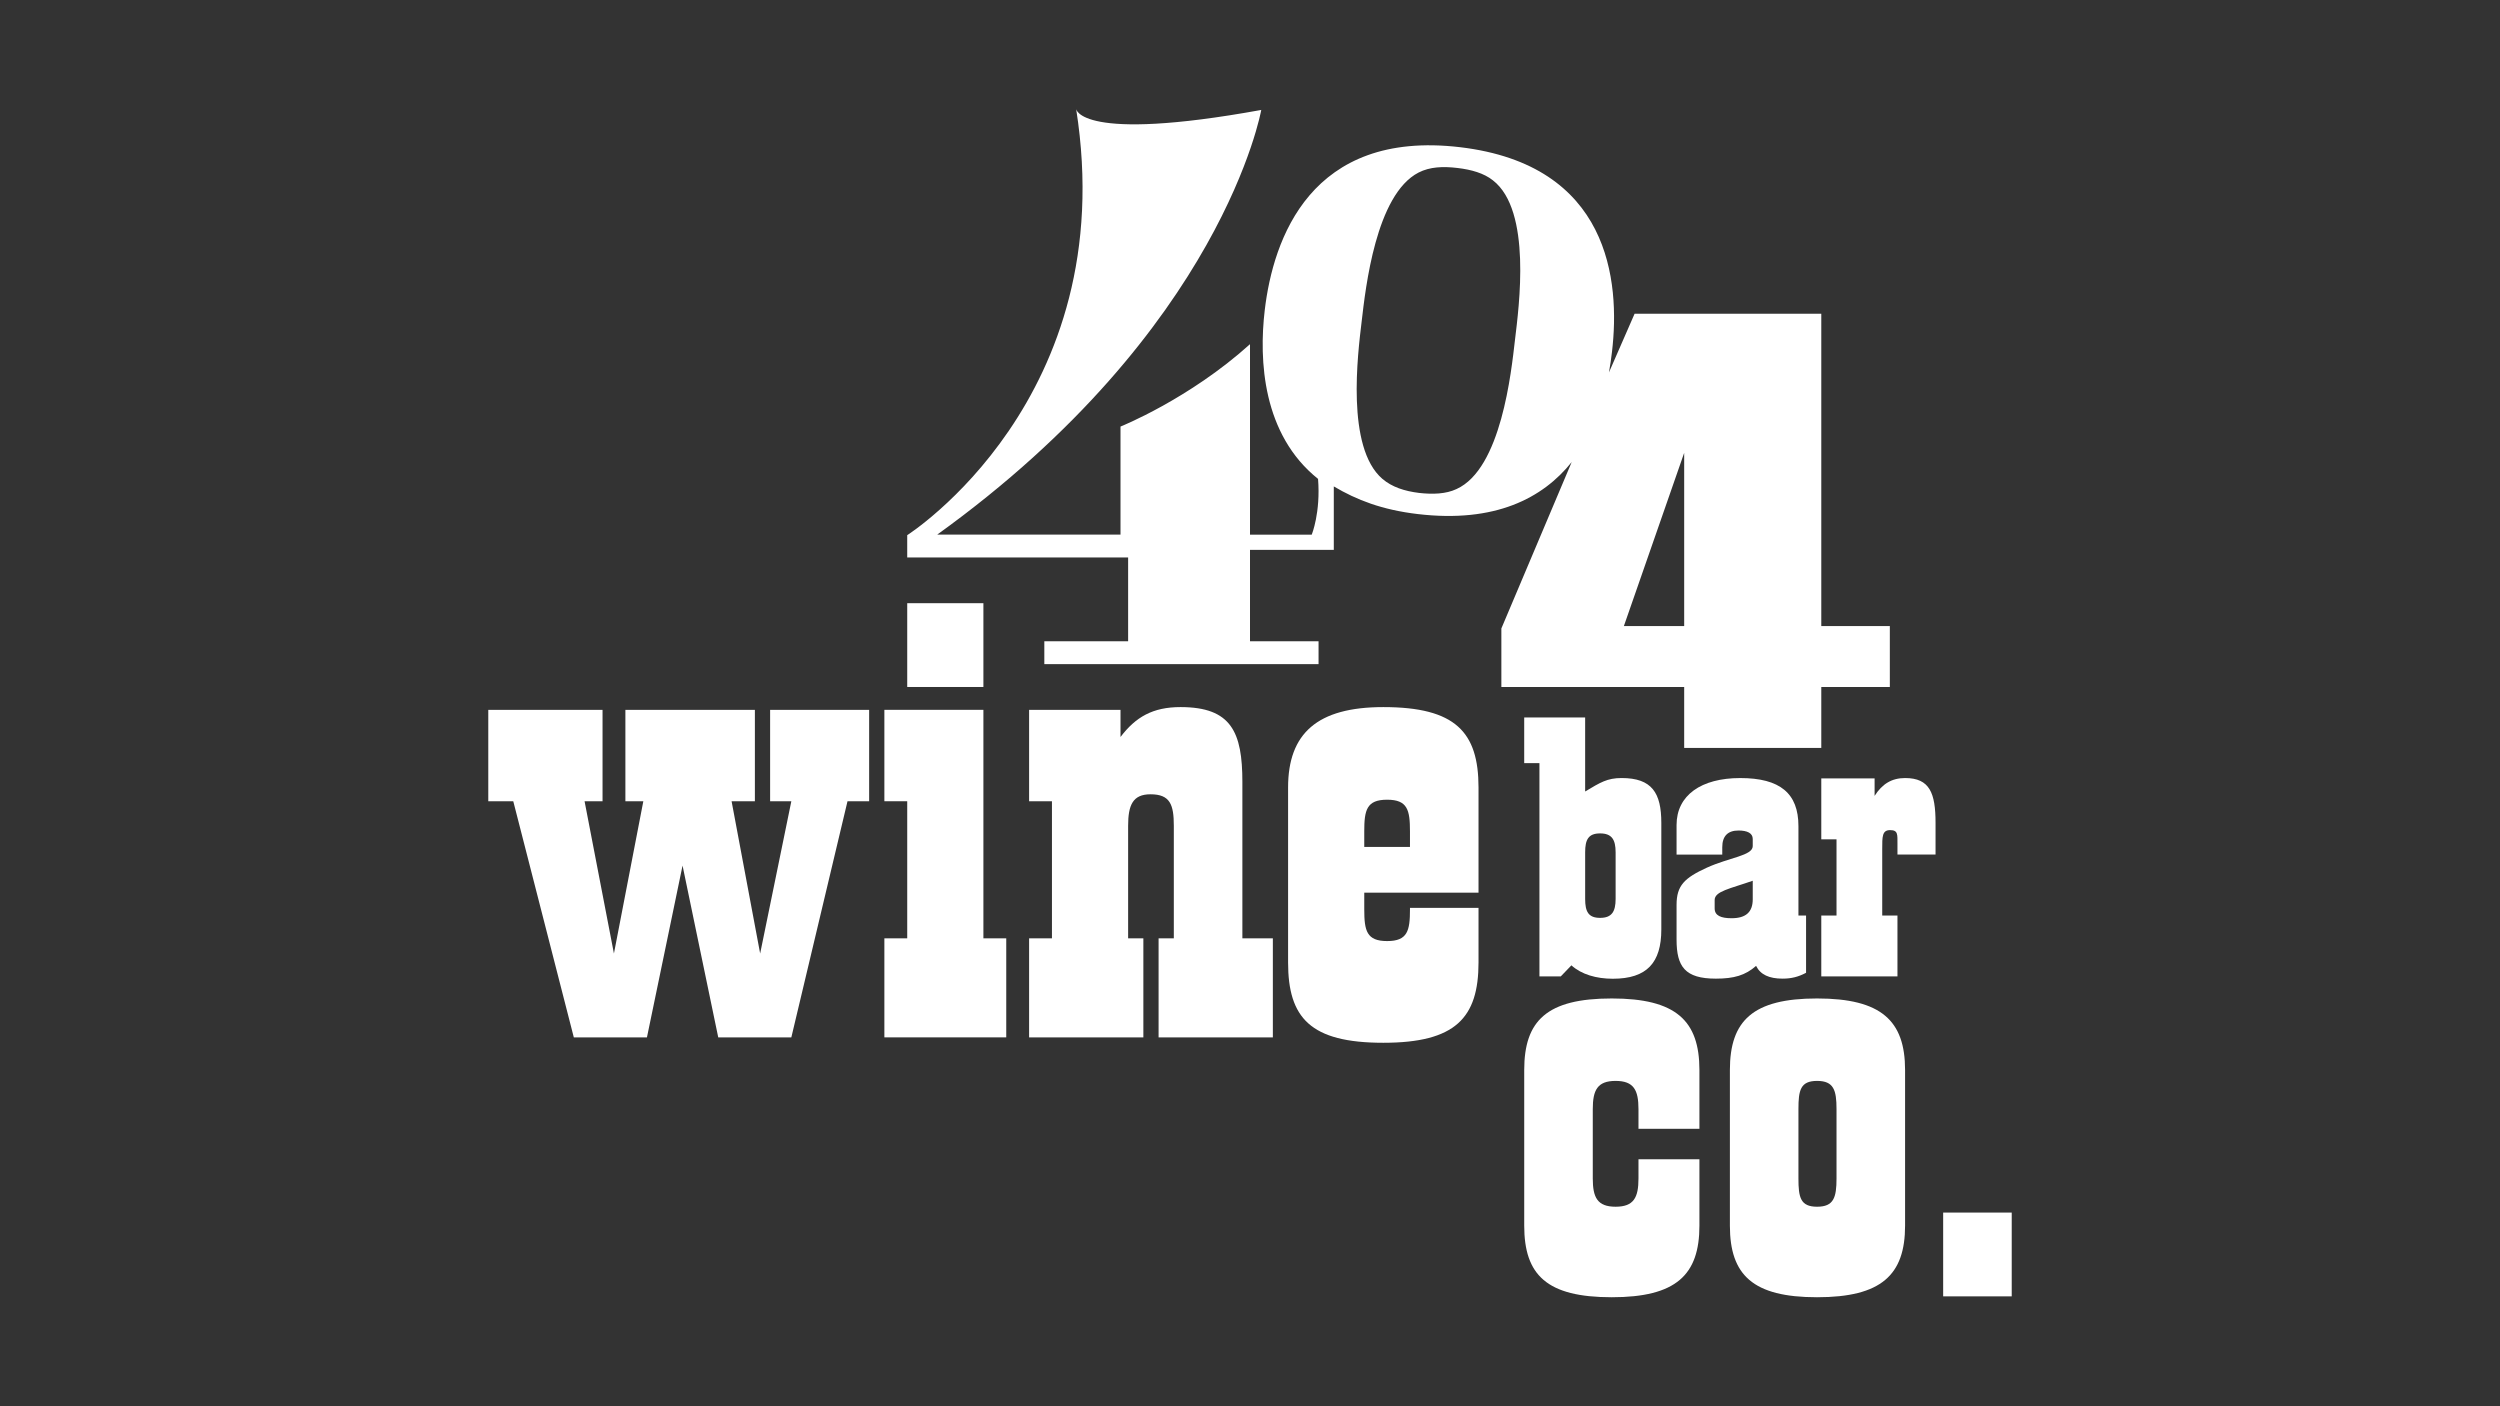 <?xml version="1.0" standalone="no"?>
<!DOCTYPE svg PUBLIC "-//W3C//DTD SVG 1.1//EN" 
  "http://www.w3.org/Graphics/SVG/1.1/DTD/svg11.dtd">

<svg xmlns="http://www.w3.org/2000/svg" viewBox="0 0 320 180" version="1.1" xmlns:xlink="http://www.w3.org/1999/xlink">

<rect x="0" y="0" width="320" height="180" fill="#333333" stroke="none"/>

<g>
	<polygon fill="#FFFFFF" points="98.575,102.559 101.291,102.559 97.299,122.051 93.643,102.559 96.625,102.559 96.625,90.859 
		80.05,90.859 80.05,102.559 82.346,102.559 78.583,122.051 74.825,102.559 77.125,102.559 77.125,90.859 62.5,90.859 62.5,102.559 
		65.698,102.559 73.448,132.783 82.809,132.783 87.367,110.795 91.935,132.783 101.291,132.783 108.481,102.559 111.25,102.559 
		111.25,90.859 98.575,90.859 	"/>
	<rect x="116.125" y="77.209" fill="#FFFFFF" width="9.75" height="10.725"/>
	<polygon fill="#FFFFFF" points="125.875,90.859 113.2,90.859 113.2,102.559 116.125,102.559 116.125,120.107 113.2,120.107 
		113.2,132.783 128.8,132.783 128.8,120.107 125.875,120.107 	"/>
	<path fill="#FFFFFF" d="M159.025,100.102c0-6.391-1.412-9.595-7.917-9.595c-3.541,0-5.733,1.257-7.683,3.827v-3.475h-11.7v11.7
		h2.925v17.549h-2.925v12.676h14.625v-12.676h-1.95v-14.398c0-2.65,0.586-4.041,2.864-4.041c2.513,0,2.985,1.318,2.985,4.041v14.398
		h-1.95v12.676h14.626v-12.676h-3.901V100.102z"/>
	<path fill="#FFFFFF" d="M177.063,90.508c-8.442,0-12.188,3.357-12.188,10.297v22.383c0,7.094,2.839,10.287,12.188,10.287
		c9.251,0,12.188-3.193,12.188-10.287v-6.979h-8.774v0.193c0,2.73-0.301,4.055-2.923,4.055c-2.632,0-2.928-1.324-2.928-4.055v-2.143
		h14.625v-13.455C189.25,93.711,186.313,90.508,177.063,90.508z M180.476,108.408h-5.851v-1.988c0-2.73,0.296-4.057,2.928-4.057
		c2.622,0,2.923,1.326,2.923,4.057V108.408z"/>
	<path fill="#FFFFFF" d="M199.776,124.982l1.364-1.418c1.291,1.166,3.197,1.715,5.303,1.715c4.365,0,6.206-2.057,6.206-6.307
		v-13.645c0-3.832-1.197-5.738-5.081-5.738c-1.84,0-2.72,0.557-4.669,1.723v-9.479h-7.801v5.85h1.95v27.299H199.776z M202.9,109.092
		c0-1.621,0.41-2.416,1.913-2.416c1.496,0,1.986,0.793,1.986,2.416v5.969c0,1.627-0.49,2.426-1.986,2.426
		c-1.503,0-1.913-0.799-1.913-2.426V109.092z"/>
	<path fill="#FFFFFF" d="M228.163,125.266c1.153,0,2.037-0.234,3.013-0.748v-7.334H230.2v-11.441c0-4.189-2.341-6.152-7.457-6.152
		c-4.979,0-8.143,2.197-8.143,6.008v3.787h5.85v-0.943c0-1.439,0.722-2.137,2.081-2.137c1.104,0,1.819,0.33,1.819,1.074v0.924
		c0,1.219-3.001,1.451-5.863,2.754c-2.863,1.309-3.887,2.285-3.887,4.752v4.467c0,3.447,1.073,4.99,5.032,4.99
		c2.313,0,3.776-0.422,5.147-1.635C225.329,124.754,226.455,125.266,228.163,125.266z M224.351,115.105
		c0,1.633-0.871,2.428-2.709,2.428c-1.359,0-2.166-0.332-2.166-1.256v-1.076c0-1.117,1.95-1.443,4.875-2.465V115.105z"/>
	<path fill="#FFFFFF" d="M243.855,99.59c-1.708,0-2.931,0.746-3.906,2.283v-2.238h-6.824v7.799h1.949v9.75h-1.949v7.799h9.75v-7.799
		h-1.95v-8.502c0-1.588-0.02-2.428,1.009-2.428c1.019,0,0.941,0.553,0.941,1.771v1.359h4.875v-4.057
		C247.75,101.496,246.992,99.59,243.855,99.59z"/>
	<path fill="#FFFFFF" d="M206.304,127.803c-8.32,0-11.204,2.844-11.204,9.16v19.922c0,6.316,2.884,9.162,11.204,9.162
		c8.23,0,11.222-2.846,11.222-9.162v-8.5h-7.801v2.461c0,2.428-0.592,3.615-2.928,3.615c-2.335,0-2.922-1.186-2.922-3.615v-8.879
		c0-2.426,0.587-3.611,2.922-3.611c2.336,0,2.928,1.186,2.928,3.611v2.518h7.801v-7.521
		C217.525,130.646,214.534,127.803,206.304,127.803z"/>
	<path fill="#FFFFFF" d="M232.582,127.803c-8.223,0-11.156,2.844-11.156,9.16v19.922c0,6.316,2.934,9.162,11.156,9.162
		c8.225,0,11.268-2.846,11.268-9.162v-19.922C243.85,130.646,240.807,127.803,232.582,127.803z M235.074,150.846
		c0,2.428-0.352,3.615-2.488,3.615c-2.131,0-2.386-1.188-2.386-3.615v-8.879c0-2.426,0.255-3.611,2.386-3.611
		c2.137,0,2.488,1.186,2.488,3.611V150.846z"/>
	<rect x="248.725" y="155.209" fill="#FFFFFF" width="8.775" height="10.725"/>
	<path fill="#FFFFFF" d="M192.175,87.934h23.4v7.801h17.55v-7.801h8.774v-7.8h-8.774V40.159h-23.897l-3.281,7.511
		c0.163-0.872,0.29-1.828,0.388-2.637c1.073-9.104-0.32-23.923-19.447-26.192c-19.115-2.264-23.925,11.743-25,20.849
		c-0.762,6.438-0.279,15.93,6.822,21.608c0.345,4.316-0.807,7.136-0.807,7.136H160V44.055c-7.8,7.034-16.575,10.545-16.575,10.545
		v13.833h-23.464c36.558-26.325,41.48-54.36,41.48-54.36c-23.204,4.218-23.694-0.12-23.694-0.12
		c5.86,37.089-21.623,54.548-21.623,54.548v2.857H144.4v10.725h-10.726v2.925h35.101v-2.925H160v-11.7h10.726v-8.122
		c2.925,1.73,6.162,2.998,10.748,3.539c9.905,1.172,16.009-2.034,19.705-6.658l-9.004,21.3V87.934z M193.923,43.458
		c-0.48,4.136-1.755,16.558-7.499,19.145c-1.336,0.629-3.026,0.691-4.785,0.491c-1.852-0.228-3.468-0.748-4.706-1.81
		c-4.655-4.021-3.142-15.951-2.639-20.152c0.496-4.261,1.809-16.223,7.282-19.045c1.449-0.742,3.13-0.808,4.99-0.585
		c1.761,0.208,3.382,0.665,4.53,1.585C196.086,26.952,194.426,39.26,193.923,43.458z M215.575,57.965v22.168h-7.718L215.575,57.965z
		"/>
</g>
</svg>
